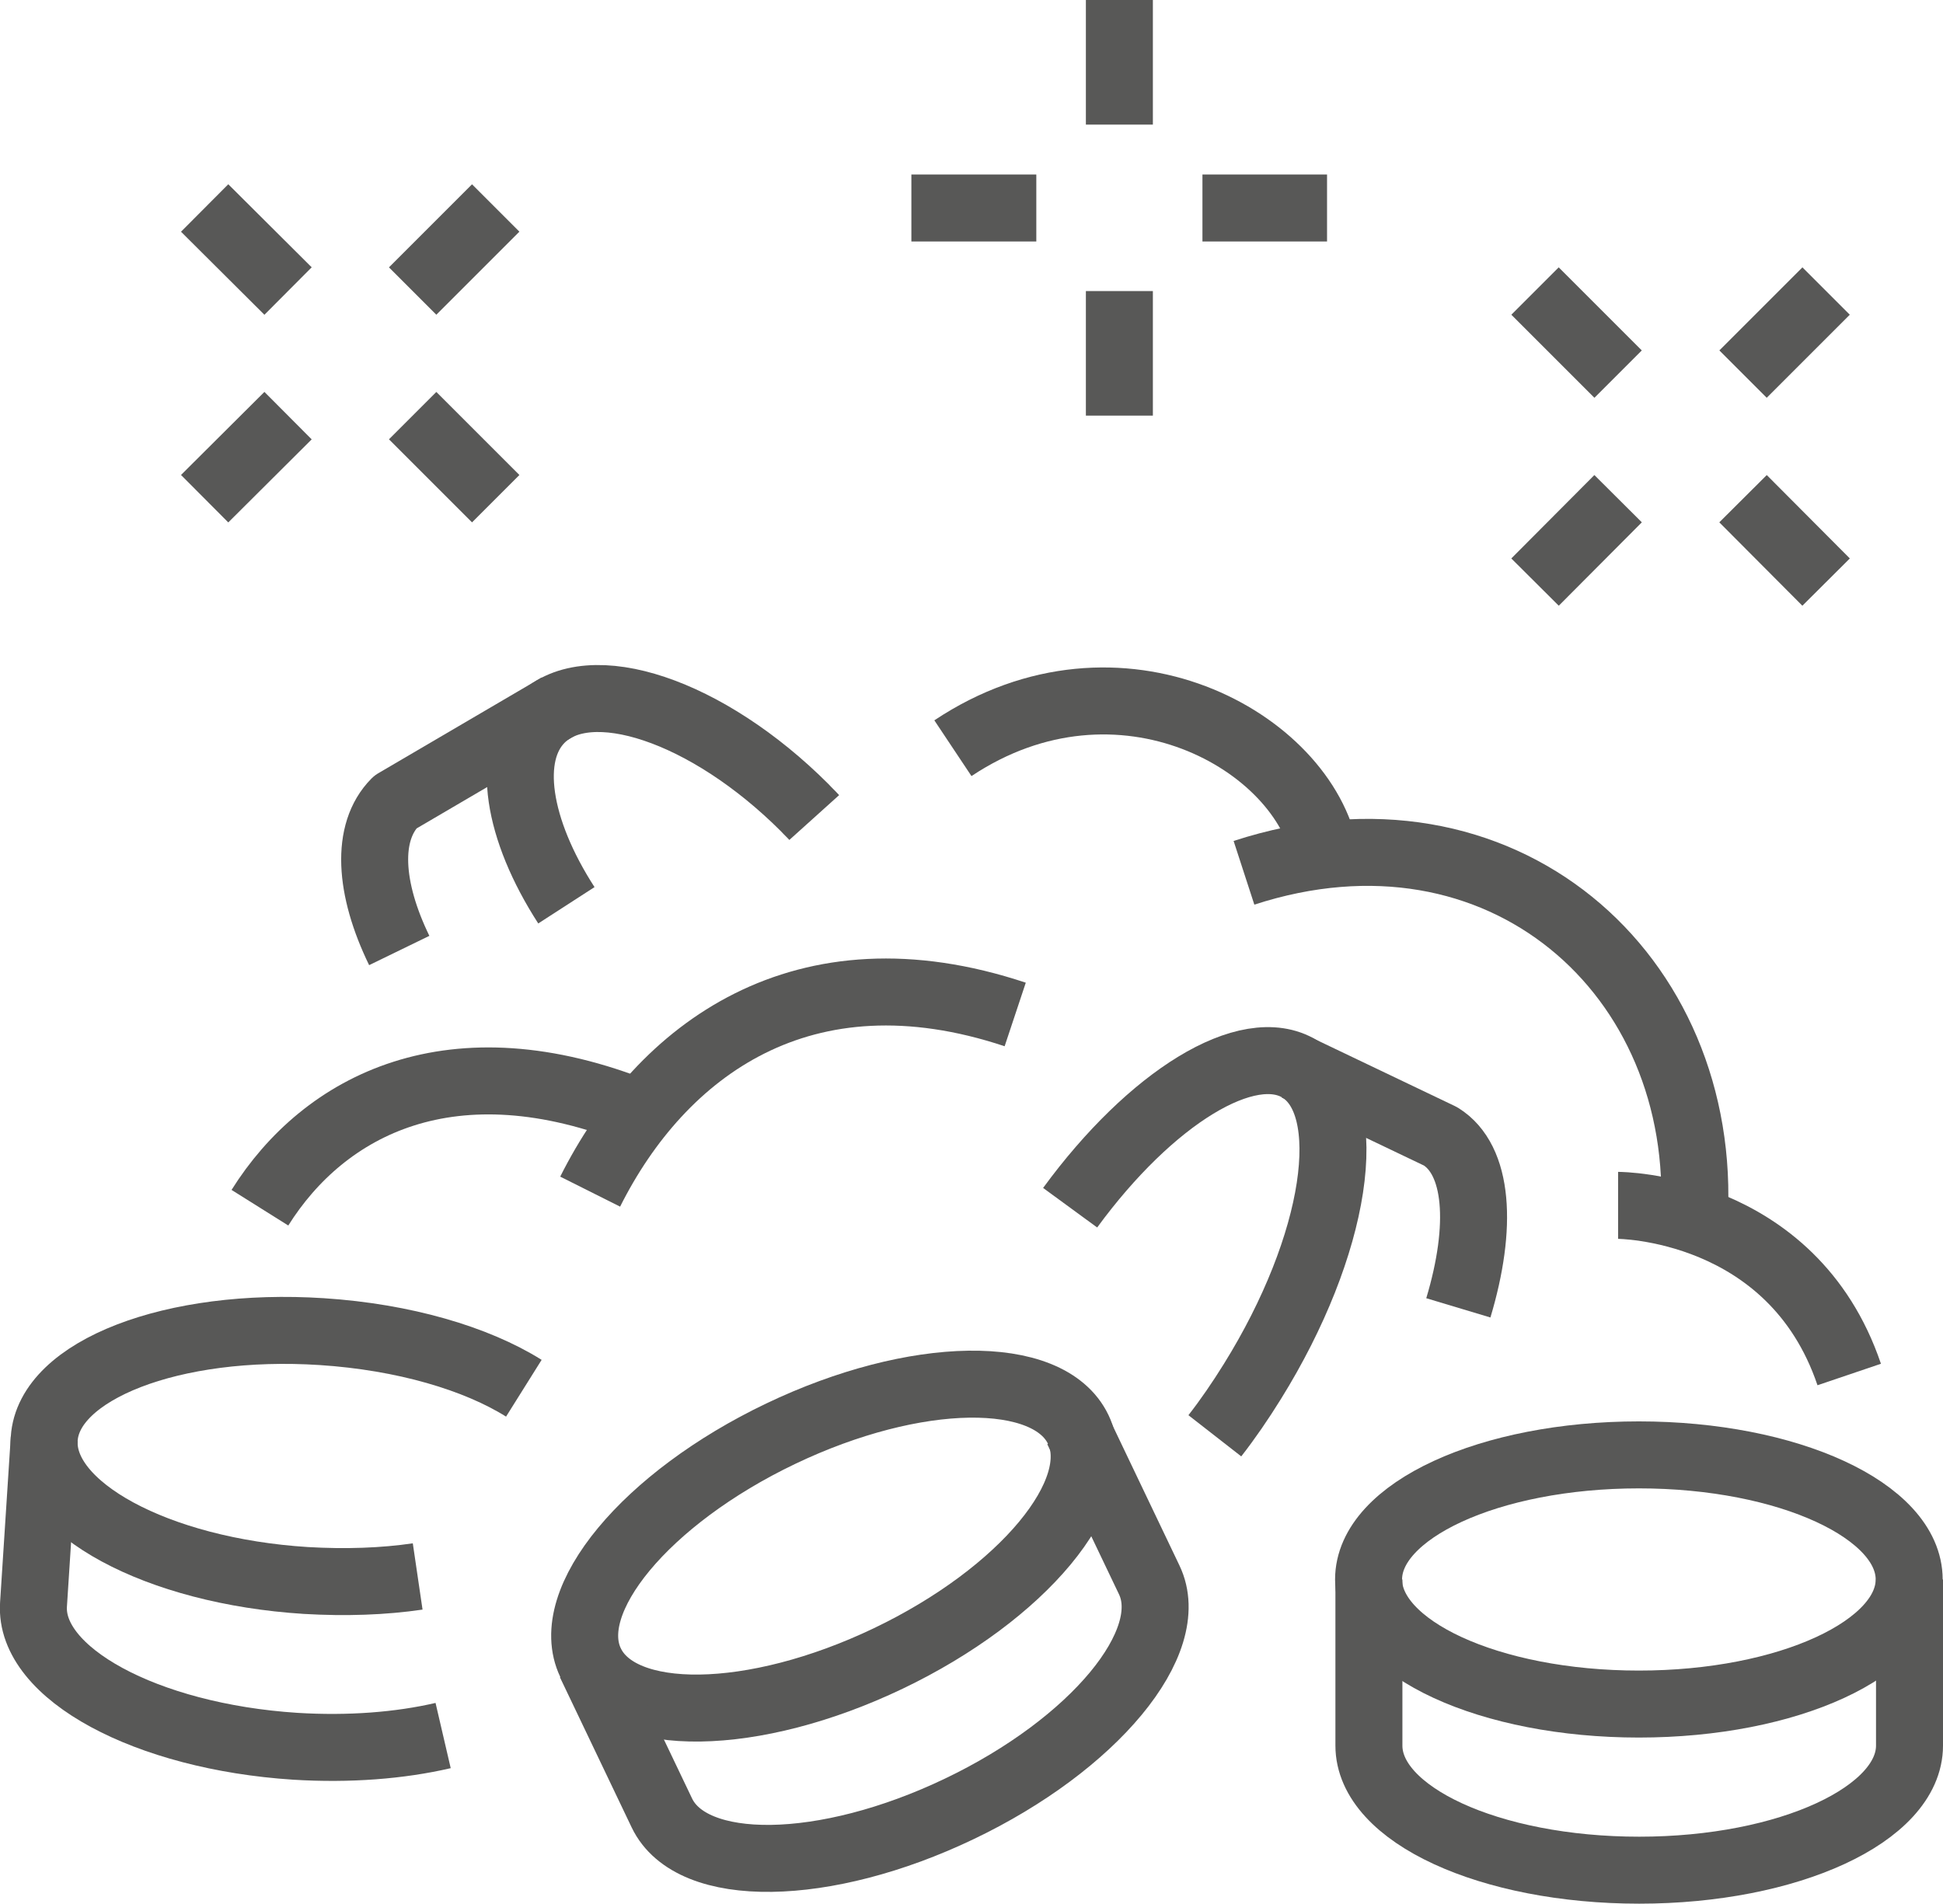 <?xml version="1.0" encoding="UTF-8"?><svg id="Ebene_1" xmlns="http://www.w3.org/2000/svg" viewBox="0 0 58.01 56.84"><defs><style>.cls-1{stroke-width:2px;}.cls-1,.cls-2{fill:none;stroke:#585857;stroke-linejoin:round;}.cls-2{stroke-width:2px;}</style></defs><path class="cls-2" d="m7.76,36.06c1.92-3.06,5.74-5.08,11.35-2.82"/><path class="cls-2" d="m17.62,35.58c2.12-4.23,6.35-7.4,12.69-5.29"/><path class="cls-2" d="m48.31,35.99s5.19,0,6.9,5.05"/><path class="cls-2" d="m50.58,36.42c.44-7.33-5.76-12.86-13.44-10.36"/><path class="cls-2" d="m39.57,25.54c-.62-3.4-6.15-6.51-11.12-3.2"/><ellipse class="cls-2" cx="48.93" cy="47.16" rx="8.07" ry="3.72"/><path class="cls-2" d="m40.87,47.16v4.96c0,2.06,3.61,3.72,8.07,3.72s8.07-1.67,8.07-3.72v-4.96"/><path class="cls-2" d="m31.95,36.06c2.4-3.28,5.31-5.09,6.86-4.14,1.75,1.08,1.11,5.26-1.42,9.33-.36.58-.73,1.12-1.12,1.62"/><path class="cls-2" d="m43.54,39.05c.73-2.43.6-4.42-.53-5.12l-4.31-2.06"/><path class="cls-2" d="m24.31,24.41c-.09-.1-.19-.19-.28-.29-2.91-2.91-6.44-4.09-7.88-2.65-1.07,1.07-.7,3.3.76,5.56"/><path class="cls-2" d="m11.92,28.38c-.9-1.85-1.01-3.53-.12-4.43l4.88-2.86"/><line class="cls-2" x1="48.31" y1="14.89" x2="45.83" y2="17.38"/><line class="cls-2" x1="54.52" y1="8.69" x2="52.04" y2="11.17"/><line class="cls-2" x1="52.04" y1="14.89" x2="54.52" y2="17.38"/><line class="cls-2" x1="45.83" y1="8.69" x2="48.31" y2="11.17"/><line class="cls-2" x1="8.6" y1="12.41" x2="6.11" y2="14.89"/><line class="cls-2" x1="14.8" y1="6.21" x2="12.32" y2="8.69"/><line class="cls-2" x1="12.32" y1="12.41" x2="14.8" y2="14.89"/><line class="cls-2" x1="6.11" y1="6.21" x2="8.6" y2="8.69"/><line class="cls-2" x1="33.42" x2="33.42" y2="3.72"/><line class="cls-2" x1="33.42" y1="8.69" x2="33.42" y2="12.41"/><line class="cls-2" x1="30.94" y1="6.21" x2="27.21" y2="6.21"/><line class="cls-2" x1="39.62" y1="6.21" x2="35.9" y2="6.21"/><ellipse class="cls-1" cx="24.91" cy="46.17" rx="8.07" ry="3.72" transform="translate(-17.48 15.26) rotate(-25.56)"/><path class="cls-2" d="m17.62,49.65l2.14,4.48c.89,1.86,4.87,1.8,8.88-.12,4.02-1.92,6.56-4.99,5.67-6.84l-2.14-4.48"/><path class="cls-2" d="m12.47,47.07c-1.02.15-2.15.19-3.34.12-4.44-.28-7.94-2.17-7.81-4.23.13-2.05,3.84-3.49,8.29-3.2,2.45.16,4.61.8,6.03,1.69"/><path class="cls-2" d="m1.32,42.96l-.32,4.95c-.13,2.05,3.36,3.94,7.81,4.23,1.61.1,3.13-.02,4.42-.32"/></svg>